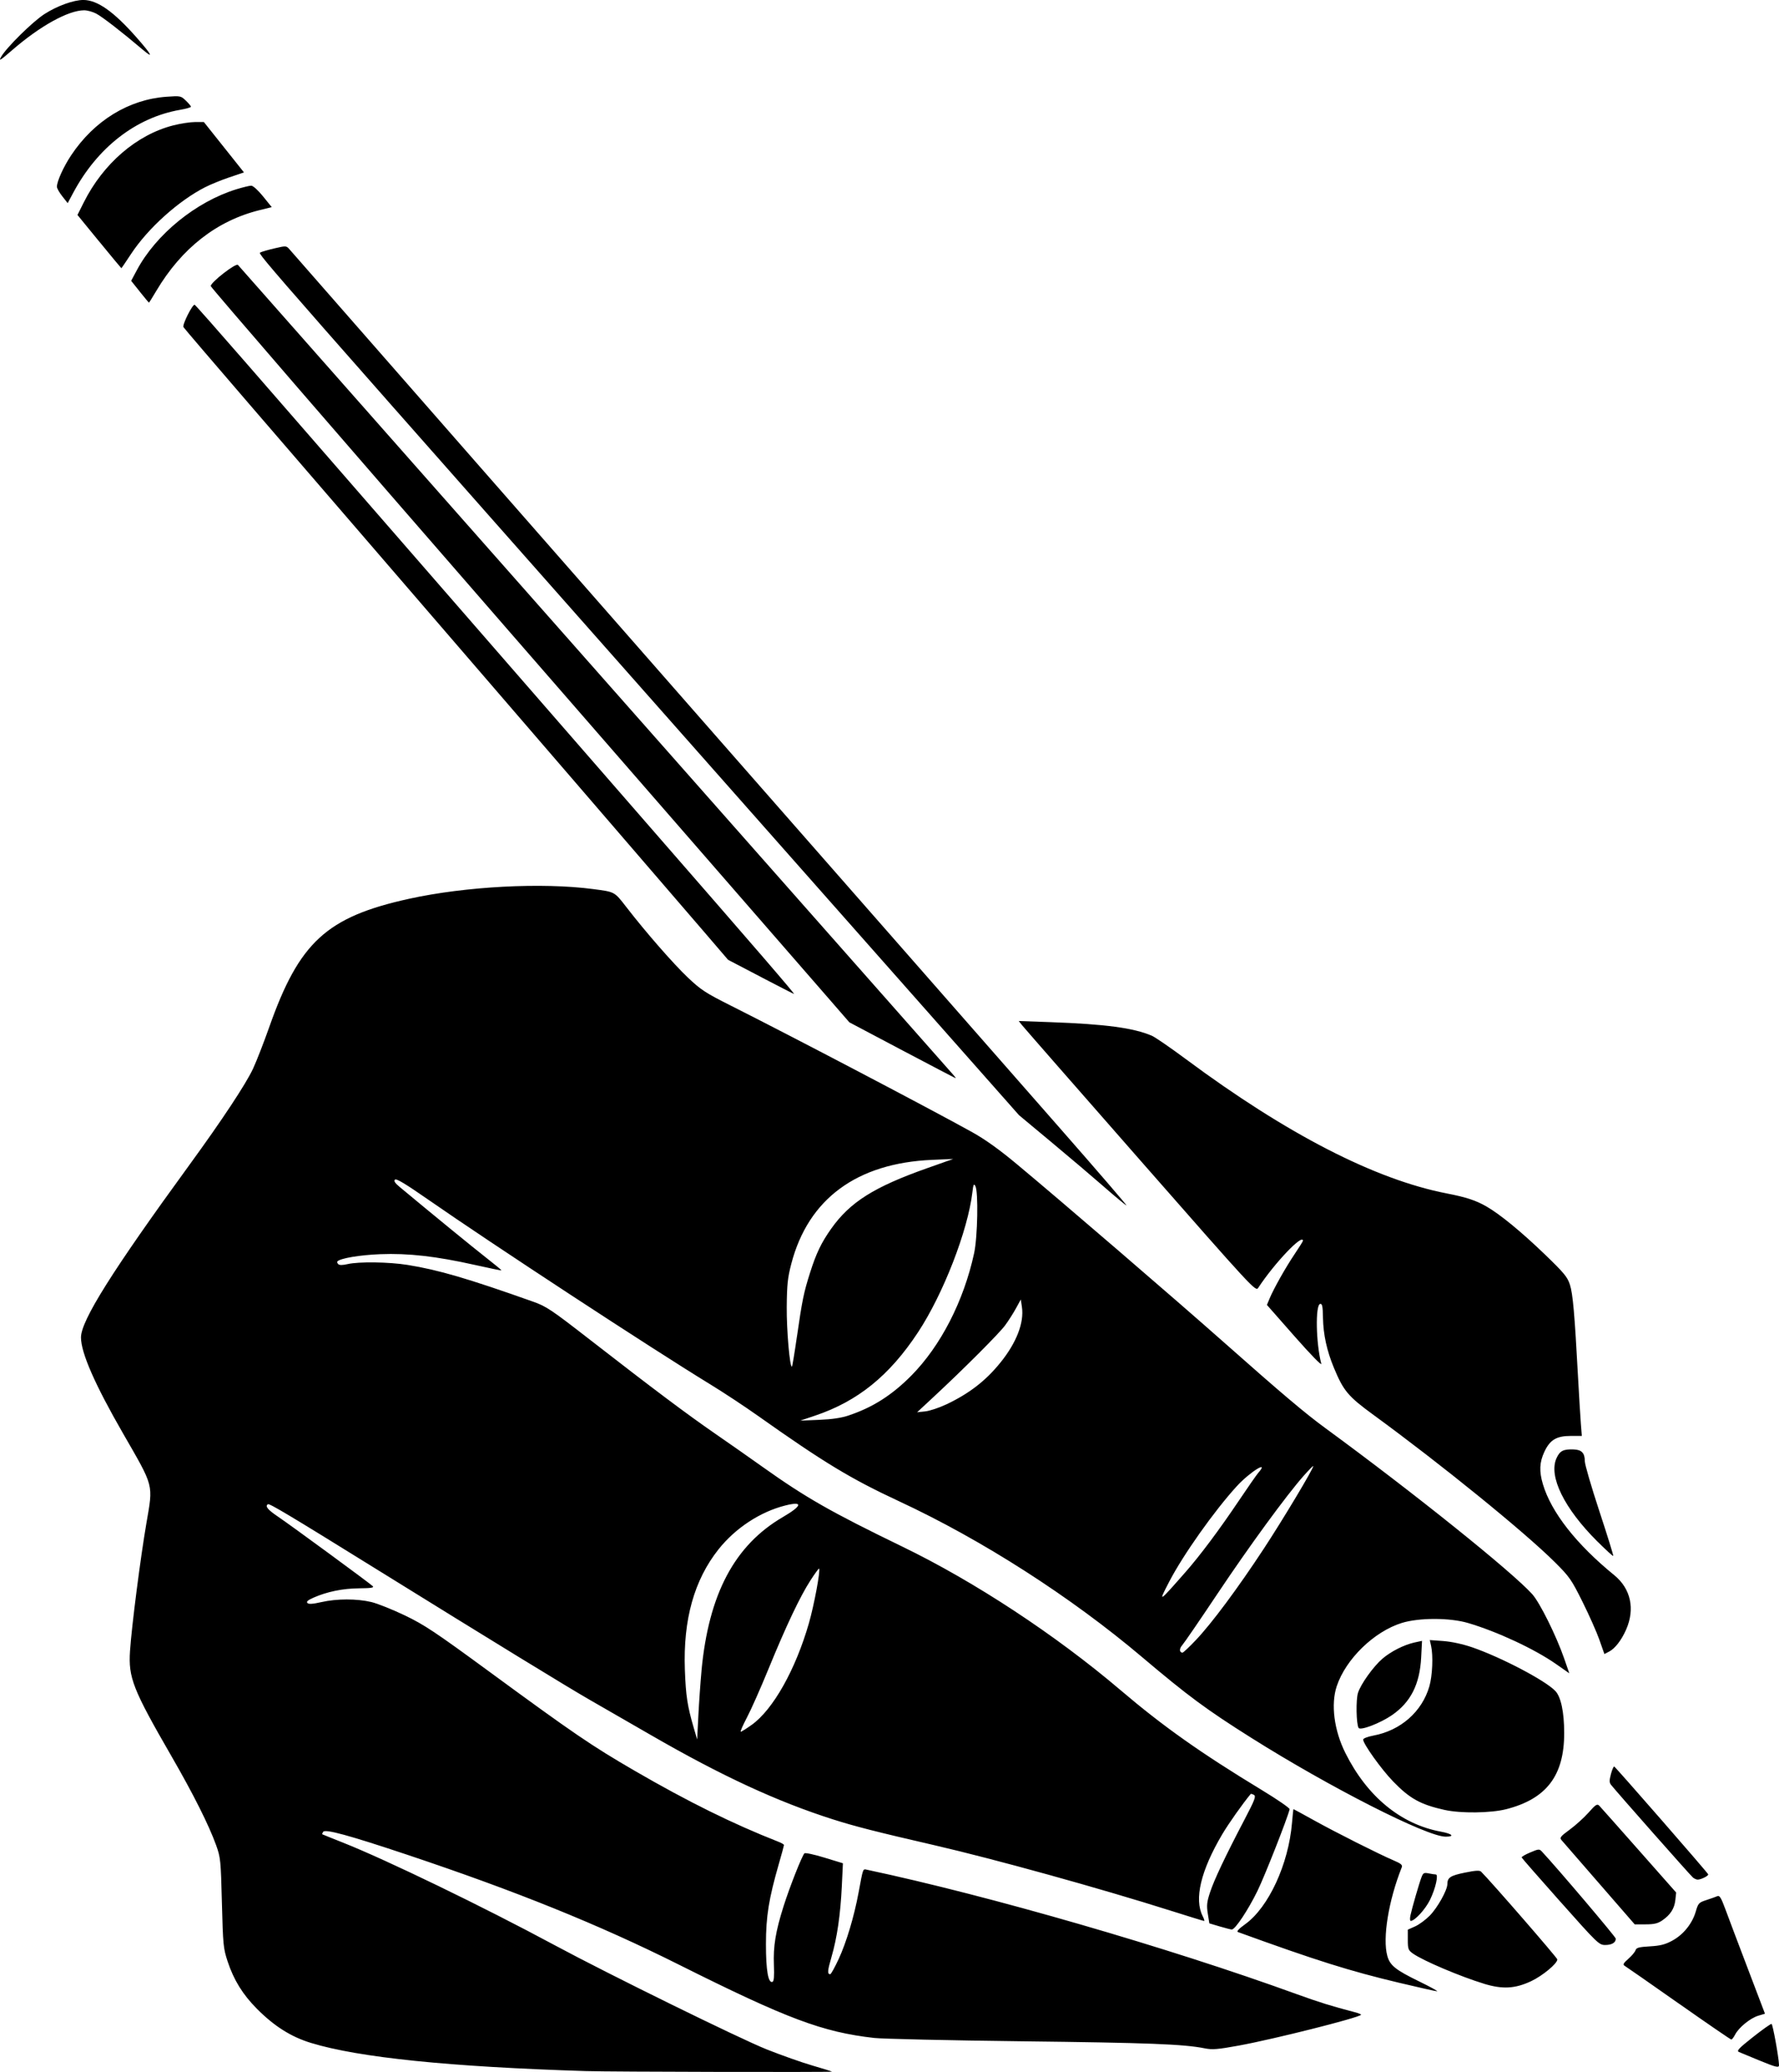 <?xml version="1.0" encoding="UTF-8" standalone="no"?>
<!-- Created with Inkscape (http://www.inkscape.org/) -->

<svg
   width="68.498mm"
   height="79.729mm"
   viewBox="0 0 68.498 79.729"
   version="1.1"
   id="svg1223"
   xml:space="preserve"
   inkscape:version="1.2 (dc2aedaf03, 2022-05-15)"
   sodipodi:docname="Hand holding pencil.svg"
   xmlns:inkscape="http://www.inkscape.org/namespaces/inkscape"
   xmlns:sodipodi="http://sodipodi.sourceforge.net/DTD/sodipodi-0.dtd"
   xmlns="http://www.w3.org/2000/svg"
   xmlns:svg="http://www.w3.org/2000/svg"
   xmlns:rdf="http://www.w3.org/1999/02/22-rdf-syntax-ns#"
   xmlns:cc="http://creativecommons.org/ns#"
   xmlns:dc="http://purl.org/dc/elements/1.1/"><title
     id="title1245">Hand holding pencil</title><sodipodi:namedview
     id="namedview1225"
     pagecolor="#ffffff"
     bordercolor="#000000"
     borderopacity="0.25"
     inkscape:showpageshadow="2"
     inkscape:pageopacity="0.0"
     inkscape:pagecheckerboard="0"
     inkscape:deskcolor="#d1d1d1"
     inkscape:document-units="mm"
     showgrid="false"
     inkscape:zoom="0.25638077"
     inkscape:cx="2309.0655"
     inkscape:cy="3.9004486"
     inkscape:window-width="1920"
     inkscape:window-height="1017"
     inkscape:window-x="1912"
     inkscape:window-y="-8"
     inkscape:window-maximized="1"
     inkscape:current-layer="layer1" /><defs
     id="defs1220" /><g
     inkscape:label="Lager 1"
     inkscape:groupmode="layer"
     id="layer1"
     transform="translate(68.09,-242.224)"><path
       style="fill:#000000;stroke-width:0.066"
       d="m -45.516,321.921 c -5.267,-0.164 -8.764,-0.522 -10.6,-1.084 -0.769,-0.235 -1.415,-0.643 -2.083,-1.315 -0.546,-0.55 -0.891,-1.108 -1.128,-1.825 -0.164,-0.498 -0.177,-0.632 -0.219,-2.25 -0.042,-1.643 -0.052,-1.743 -0.222,-2.217 -0.277,-0.771 -0.879,-1.97 -1.72,-3.426 -1.487,-2.574 -1.664,-3.023 -1.596,-4.052 0.062,-0.939 0.401,-3.578 0.63,-4.909 0.264,-1.533 0.307,-1.366 -0.906,-3.473 -1.077,-1.87 -1.612,-3.091 -1.612,-3.68 0,-0.65 1.203,-2.562 4.194,-6.666 1.231,-1.689 2.158,-3.091 2.429,-3.673 0.136,-0.291 0.414,-1.006 0.62,-1.588 1.159,-3.289 2.212,-4.256 5.397,-4.955 2.171,-0.476 5.106,-0.631 7.081,-0.372 0.839,0.11 0.817,0.098 1.269,0.682 0.756,0.978 1.812,2.187 2.381,2.726 0.498,0.471 0.678,0.589 1.648,1.076 2.29,1.149 7.676,3.971 9.294,4.87 0.497,0.276 1.043,0.666 1.721,1.231 1.778,1.48 6.044,5.149 7.997,6.878 2.197,1.945 3.094,2.703 3.875,3.275 3.414,2.498 7.183,5.521 7.973,6.395 0.289,0.32 0.923,1.595 1.226,2.466 l 0.201,0.579 -0.511,-0.357 c -0.831,-0.58 -2.262,-1.247 -3.387,-1.579 -0.704,-0.208 -1.888,-0.208 -2.553,-0.002 -1.066,0.332 -2.151,1.384 -2.502,2.428 -0.235,0.699 -0.106,1.704 0.333,2.58 0.837,1.673 2.134,2.739 3.679,3.024 0.438,0.081 0.543,0.192 0.18,0.192 -0.726,0 -4.467,-1.902 -7.498,-3.812 -1.716,-1.081 -2.422,-1.603 -4.187,-3.095 -2.755,-2.329 -6.16,-4.511 -9.362,-6 -1.862,-0.866 -2.897,-1.493 -5.445,-3.296 -0.503,-0.356 -1.322,-0.896 -1.82,-1.2 -2.248,-1.372 -8.445,-5.429 -10.856,-7.106 -0.878,-0.61 -1.236,-0.826 -1.288,-0.774 -0.052,0.052 -5e-4,0.132 0.186,0.286 1.37,1.139 2.825,2.327 3.323,2.716 0.334,0.261 0.601,0.481 0.592,0.49 -0.009,0.009 -0.472,-0.086 -1.029,-0.211 -1.483,-0.332 -2.564,-0.455 -3.642,-0.412 -0.782,0.031 -1.523,0.155 -1.644,0.275 -0.021,0.021 -0.008,0.069 0.029,0.106 0.046,0.046 0.161,0.046 0.36,7.4e-4 0.432,-0.1 1.594,-0.084 2.31,0.031 1.193,0.192 2.31,0.519 4.831,1.413 0.516,0.183 0.699,0.306 2.217,1.485 2.402,1.866 3.712,2.848 4.798,3.597 0.528,0.364 1.346,0.937 1.819,1.274 1.662,1.183 2.64,1.741 5.394,3.075 2.78,1.347 5.899,3.398 8.396,5.521 1.639,1.394 3.085,2.416 5.435,3.841 0.601,0.364 1.083,0.697 1.073,0.74 -0.089,0.363 -0.955,2.562 -1.237,3.14 -0.359,0.735 -0.861,1.49 -0.99,1.488 -0.038,-7.6e-4 -0.249,-0.054 -0.467,-0.119 l -0.397,-0.118 -0.06,-0.374 c -0.05,-0.315 -0.037,-0.444 0.087,-0.82 0.158,-0.482 0.588,-1.39 1.327,-2.8 0.397,-0.758 0.451,-0.9 0.362,-0.949 -0.057,-0.032 -0.113,-0.048 -0.123,-0.036 -0.301,0.359 -0.852,1.139 -1.097,1.552 -0.827,1.4 -1.088,2.495 -0.751,3.153 0.051,0.1 0.075,0.182 0.054,0.182 -0.022,0 -0.598,-0.177 -1.28,-0.393 -2.739,-0.867 -6.773,-1.984 -9.107,-2.522 -2.24,-0.516 -3.056,-0.724 -3.91,-0.996 -2.146,-0.684 -4.27,-1.666 -6.976,-3.226 -0.819,-0.472 -1.891,-1.089 -2.382,-1.371 -0.879,-0.505 -3.718,-2.243 -8.338,-5.106 -3.191,-1.978 -3.995,-2.458 -4.053,-2.423 -0.123,0.074 -0.014,0.209 0.391,0.482 0.499,0.337 3.522,2.553 3.643,2.671 0.062,0.06 -0.059,0.08 -0.529,0.084 -0.631,0.006 -1.233,0.13 -1.756,0.361 -0.215,0.095 -0.28,0.153 -0.229,0.204 0.051,0.051 0.204,0.041 0.538,-0.035 0.593,-0.135 1.369,-0.135 1.925,-0.002 0.239,0.058 0.822,0.291 1.295,0.518 0.75,0.361 1.165,0.637 3.246,2.162 3.256,2.386 3.942,2.853 5.588,3.808 2.059,1.194 3.794,2.051 5.542,2.736 0.118,0.046 0.215,0.103 0.215,0.126 -1.99e-4,0.023 -0.087,0.342 -0.193,0.708 -0.392,1.359 -0.501,2.035 -0.502,3.106 -2.75e-4,1.009 0.088,1.515 0.252,1.452 0.056,-0.021 0.072,-0.211 0.055,-0.642 -0.029,-0.732 0.063,-1.291 0.371,-2.266 0.234,-0.739 0.708,-1.941 0.805,-2.039 0.029,-0.029 0.374,0.045 0.767,0.165 l 0.714,0.218 -0.043,0.894 c -0.053,1.092 -0.181,1.97 -0.397,2.712 -0.156,0.536 -0.165,0.663 -0.048,0.663 0.029,0 0.175,-0.263 0.324,-0.583 0.296,-0.638 0.594,-1.63 0.767,-2.56 0.179,-0.961 0.161,-0.911 0.324,-0.877 4.728,1.005 11.612,2.996 16.534,4.783 0.875,0.317 1.354,0.466 2.231,0.694 0.158,0.041 0.274,0.088 0.257,0.106 -0.124,0.124 -3.372,0.94 -4.698,1.182 -0.83,0.151 -1.029,0.167 -1.324,0.107 -0.787,-0.16 -2.186,-0.214 -7.03,-0.271 -2.803,-0.033 -5.364,-0.091 -5.691,-0.128 -1.995,-0.226 -3.348,-0.734 -7.528,-2.824 -3.076,-1.538 -6.247,-2.82 -10.472,-4.232 -2.228,-0.744 -3.144,-0.994 -3.218,-0.875 -0.028,0.045 -0.045,0.086 -0.038,0.092 0.007,0.006 0.37,0.151 0.807,0.325 1.679,0.666 5.406,2.471 8.14,3.942 2.074,1.116 7.136,3.602 8.173,4.014 0.564,0.224 1.353,0.503 1.754,0.619 0.4,0.116 0.74,0.222 0.756,0.235 0.03,0.026 -8.553,0.008 -9.458,-0.021 z m 4.436,-15.408 c 0.276,-2.947 1.272,-4.827 3.132,-5.911 0.751,-0.438 0.791,-0.621 0.098,-0.447 -0.964,0.241 -1.922,0.868 -2.572,1.685 -0.94,1.181 -1.368,2.71 -1.298,4.64 0.037,1.008 0.096,1.392 0.347,2.25 l 0.126,0.43 0.047,-0.926 c 0.026,-0.51 0.08,-1.284 0.121,-1.721 z m 1.933,2.085 c 0.825,-0.591 1.688,-2.124 2.203,-3.912 0.2,-0.696 0.451,-2.041 0.392,-2.102 -0.013,-0.013 -0.163,0.191 -0.333,0.455 -0.402,0.621 -0.941,1.759 -1.616,3.408 -0.298,0.728 -0.671,1.569 -0.83,1.869 -0.158,0.3 -0.265,0.546 -0.237,0.546 0.028,0 0.217,-0.119 0.42,-0.264 z m 17.1,-3.261 c 0.612,-0.644 1.615,-1.992 2.621,-3.523 0.743,-1.131 1.902,-3.065 1.902,-3.175 0,-0.024 -0.166,0.145 -0.37,0.375 -0.667,0.753 -2.093,2.704 -3.331,4.556 -0.668,1 -1.274,1.883 -1.345,1.962 -0.12,0.133 -0.114,0.286 0.012,0.286 0.03,0 0.259,-0.216 0.511,-0.481 z m -0.4,-2.614 c 0.568,-0.647 1.304,-1.631 2.049,-2.739 0.351,-0.522 0.69,-1.009 0.753,-1.081 0.456,-0.522 -0.329,-0.033 -0.831,0.518 -0.868,0.953 -2.058,2.634 -2.592,3.661 -0.435,0.837 -0.425,0.831 0.62,-0.359 z m -12.946,-6.039 c 0.912,-0.307 1.652,-0.779 2.392,-1.526 1.131,-1.142 2.018,-2.869 2.417,-4.705 0.137,-0.628 0.169,-2.381 0.048,-2.592 -0.059,-0.102 -0.078,-0.061 -0.113,0.239 -0.173,1.474 -1.121,3.916 -2.093,5.39 -1.1,1.669 -2.321,2.656 -3.966,3.209 l -0.569,0.191 0.728,-0.03 c 0.506,-0.021 0.859,-0.074 1.157,-0.175 z m 3.738,-0.417 c 0.888,-0.422 1.516,-0.907 2.086,-1.612 0.617,-0.762 0.916,-1.535 0.827,-2.134 l -0.043,-0.292 -0.187,0.341 c -0.103,0.188 -0.291,0.483 -0.419,0.656 -0.235,0.318 -1.602,1.685 -2.758,2.758 l -0.629,0.584 0.312,-0.033 c 0.172,-0.018 0.536,-0.139 0.81,-0.269 z m -5.751,-2.602 c 0.205,-1.418 0.263,-1.703 0.508,-2.472 0.237,-0.746 0.432,-1.151 0.812,-1.688 0.726,-1.024 1.651,-1.607 3.698,-2.33 l 1.001,-0.354 -0.811,0.035 c -2.9,0.124 -4.769,1.5 -5.422,3.992 -0.142,0.543 -0.17,0.801 -0.178,1.668 -0.008,0.898 0.122,2.373 0.202,2.293 0.015,-0.015 0.101,-0.53 0.189,-1.144 z m 37.022,27.832 c -0.346,-0.142 -0.683,-0.282 -0.75,-0.311 -0.101,-0.043 -0.01,-0.14 0.538,-0.573 0.363,-0.287 0.685,-0.515 0.717,-0.508 0.047,0.011 0.278,1.279 0.287,1.579 0.004,0.122 -0.099,0.098 -0.792,-0.187 z m -3.077,-2.183 c -1.092,-0.767 -2.027,-1.418 -2.079,-1.448 -0.073,-0.042 -0.041,-0.1 0.146,-0.265 0.132,-0.116 0.257,-0.264 0.278,-0.33 0.031,-0.099 0.13,-0.125 0.552,-0.15 0.405,-0.024 0.588,-0.07 0.867,-0.222 0.425,-0.231 0.766,-0.656 0.901,-1.12 0.093,-0.32 0.117,-0.345 0.412,-0.441 0.172,-0.056 0.361,-0.123 0.419,-0.149 0.085,-0.038 0.145,0.061 0.308,0.502 0.111,0.302 0.5,1.331 0.864,2.286 l 0.661,1.736 -0.259,0.077 c -0.305,0.091 -0.75,0.453 -0.89,0.725 -0.055,0.106 -0.121,0.192 -0.147,0.192 -0.026,0 -0.941,-0.627 -2.033,-1.394 z m -10.754,-0.791 c -1.907,-0.453 -3.185,-0.855 -6.213,-1.954 -0.058,-0.021 0.043,-0.13 0.28,-0.299 0.902,-0.646 1.673,-2.313 1.805,-3.904 0.024,-0.289 0.05,-0.526 0.057,-0.526 0.007,0 0.368,0.197 0.801,0.437 0.85,0.471 2.488,1.295 3.06,1.539 0.278,0.118 0.343,0.174 0.308,0.262 -0.51,1.281 -0.746,2.73 -0.556,3.412 0.101,0.364 0.317,0.538 1.219,0.977 0.437,0.213 0.749,0.385 0.695,0.383 -0.055,-0.002 -0.71,-0.149 -1.456,-0.327 z m 3.27,0.038 c -0.911,-0.276 -2.36,-0.891 -2.743,-1.164 -0.179,-0.127 -0.196,-0.173 -0.196,-0.529 v -0.389 l 0.281,-0.126 c 0.155,-0.069 0.409,-0.257 0.565,-0.416 0.299,-0.305 0.675,-0.978 0.677,-1.212 0.002,-0.252 0.116,-0.327 0.672,-0.441 0.412,-0.084 0.57,-0.094 0.627,-0.037 0.375,0.371 2.935,3.316 2.935,3.377 0,0.159 -0.574,0.634 -1.013,0.839 -0.617,0.288 -1.096,0.314 -1.806,0.099 z m 2.938,-3.153 c -0.812,-0.913 -1.484,-1.681 -1.494,-1.707 -0.01,-0.026 0.138,-0.113 0.329,-0.193 0.33,-0.139 0.351,-0.141 0.455,-0.03 0.606,0.649 2.841,3.283 2.841,3.347 0,0.151 -0.154,0.243 -0.406,0.243 -0.24,0 -0.292,-0.05 -1.724,-1.66 z m 1.492,-0.706 c -0.753,-0.864 -1.407,-1.618 -1.455,-1.674 -0.075,-0.088 -0.031,-0.143 0.317,-0.397 0.222,-0.162 0.549,-0.457 0.726,-0.656 0.28,-0.315 0.334,-0.349 0.416,-0.265 0.051,0.053 0.738,0.826 1.526,1.718 l 1.433,1.621 -0.031,0.289 c -0.035,0.329 -0.191,0.571 -0.508,0.787 -0.17,0.116 -0.312,0.149 -0.638,0.149 h -0.419 z m -7.267,1.224 c 0.062,-0.29 0.334,-1.228 0.424,-1.464 0.064,-0.168 0.096,-0.185 0.278,-0.149 0.113,0.023 0.235,0.041 0.272,0.041 0.114,0 -0.007,0.537 -0.22,0.974 -0.178,0.365 -0.587,0.813 -0.744,0.813 -0.031,0 -0.036,-0.097 -0.01,-0.215 z m 10.874,-1.456 c -0.093,-0.076 -2.96,-3.319 -3.152,-3.566 -0.068,-0.087 -0.068,-0.168 -0.003,-0.414 0.045,-0.168 0.102,-0.298 0.126,-0.289 0.054,0.021 3.593,4.078 3.619,4.148 0.02,0.055 -0.276,0.204 -0.406,0.204 -0.046,0 -0.129,-0.037 -0.185,-0.083 z m -9.553,-2.597 c -0.938,-0.209 -1.349,-0.437 -1.992,-1.102 -0.452,-0.467 -1.151,-1.444 -1.151,-1.608 0,-0.044 0.174,-0.111 0.395,-0.153 1.05,-0.195 1.874,-0.921 2.155,-1.896 0.118,-0.412 0.151,-1.176 0.066,-1.555 l -0.05,-0.225 0.52,0.038 c 0.319,0.024 0.749,0.117 1.111,0.241 1.115,0.383 2.831,1.284 3.205,1.683 0.215,0.23 0.337,0.809 0.339,1.608 0.003,1.645 -0.678,2.541 -2.233,2.939 -0.595,0.152 -1.75,0.166 -2.365,0.029 z m -3.318,-3.158 c -0.091,-0.148 -0.108,-1.088 -0.023,-1.35 0.11,-0.342 0.592,-1.014 0.939,-1.312 0.331,-0.283 0.832,-0.536 1.236,-0.625 l 0.29,-0.063 -0.033,0.64 c -0.054,1.033 -0.403,1.722 -1.123,2.218 -0.452,0.311 -1.216,0.604 -1.285,0.492 z m 9.275,-3.382 c -0.105,-0.297 -0.398,-0.958 -0.652,-1.467 -0.428,-0.86 -0.504,-0.969 -1.064,-1.526 -1.172,-1.165 -4.382,-3.77 -6.989,-5.672 -0.976,-0.712 -1.15,-0.919 -1.52,-1.808 -0.273,-0.657 -0.41,-1.281 -0.422,-1.931 -0.008,-0.447 -0.028,-0.544 -0.109,-0.529 -0.19,0.036 -0.161,1.532 0.045,2.3 0.026,0.098 -0.394,-0.333 -1.025,-1.048 l -1.069,-1.214 0.101,-0.242 c 0.161,-0.386 0.616,-1.194 0.965,-1.712 0.176,-0.262 0.321,-0.493 0.321,-0.513 0,-0.293 -1.098,0.86 -1.722,1.81 -0.099,0.151 -0.173,0.071 -4.533,-4.896 -2.438,-2.777 -4.49,-5.122 -4.56,-5.211 l -0.128,-0.161 1.219,0.044 c 2.123,0.077 3.193,0.22 3.905,0.522 0.124,0.053 0.718,0.461 1.318,0.906 3.879,2.879 7.275,4.626 10.039,5.163 0.756,0.147 1.125,0.269 1.54,0.509 0.519,0.3 1.341,0.976 2.231,1.832 0.748,0.721 0.874,0.872 0.971,1.173 0.113,0.349 0.181,1.122 0.311,3.534 0.039,0.728 0.089,1.539 0.109,1.803 l 0.038,0.48 h -0.422 c -0.556,7.5e-4 -0.805,0.15 -1.021,0.613 -0.188,0.405 -0.204,0.746 -0.056,1.244 0.321,1.081 1.288,2.313 2.749,3.503 0.636,0.518 0.806,1.301 0.454,2.097 -0.18,0.406 -0.427,0.726 -0.653,0.842 l -0.182,0.094 -0.191,-0.541 z m -0.083,-3.794 c -1.276,-1.269 -1.885,-2.508 -1.573,-3.2 0.129,-0.286 0.262,-0.355 0.661,-0.34 0.311,0.011 0.43,0.138 0.43,0.456 0,0.122 0.252,0.986 0.56,1.92 0.308,0.934 0.549,1.709 0.535,1.723 -0.014,0.014 -0.29,-0.238 -0.613,-0.56 z m -18.978,-13.632 c -0.437,-0.381 -1.355,-1.161 -2.042,-1.732 l -1.247,-1.038 -8.314,-9.397 C -58.209,251.957 -58.173,251.998 -58.07,251.941 c 0.054,-0.03 0.302,-0.102 0.551,-0.16 0.453,-0.105 0.453,-0.105 0.586,0.049 0.375,0.434 13.199,15.061 16.584,18.915 1.007,1.147 3.778,4.303 6.157,7.015 2.38,2.712 5.496,6.263 6.926,7.892 1.43,1.629 2.576,2.959 2.548,2.956 -0.028,-0.003 -0.409,-0.318 -0.846,-0.699 z m -7.789,-5.269 -2.032,-1.074 -0.979,-1.126 c -0.539,-0.619 -6.071,-6.974 -12.295,-14.121 -6.224,-7.147 -11.316,-13.036 -11.316,-13.085 0,-0.146 0.975,-0.902 1.048,-0.813 0.013,0.015 2.878,3.259 6.368,7.208 15.971,18.073 21.034,23.801 21.159,23.939 0.074,0.082 0.122,0.148 0.107,0.147 -0.015,-7.4e-4 -0.942,-0.485 -2.06,-1.075 z m -5.446,-2.824 -1.257,-0.656 -0.898,-1.047 c -0.494,-0.576 -2.696,-3.131 -4.894,-5.679 -5.731,-6.644 -9.856,-11.427 -12.672,-14.691 -1.35,-1.565 -2.477,-2.883 -2.505,-2.929 -0.054,-0.088 0.35,-0.89 0.432,-0.86 0.026,0.009 0.902,1 1.947,2.201 4.947,5.684 8.624,9.906 9.623,11.052 0.603,0.692 1.914,2.195 2.911,3.342 0.998,1.147 2.308,2.65 2.911,3.342 4.268,4.894 5.728,6.586 5.683,6.583 -0.014,-7.5e-4 -0.59,-0.297 -1.282,-0.657 z m -23.904,-26.364 -0.336,-0.42 0.22,-0.411 c 0.737,-1.38 2.278,-2.632 3.827,-3.11 0.25,-0.077 0.509,-0.14 0.576,-0.14 0.07,0 0.265,0.176 0.456,0.413 l 0.334,0.413 -0.463,0.114 c -1.65,0.405 -3.006,1.464 -3.983,3.11 -0.147,0.248 -0.274,0.451 -0.282,0.451 -0.008,0 -0.165,-0.189 -0.35,-0.419 z m -1.565,-1.929 -0.838,-1.025 0.241,-0.481 c 0.749,-1.496 2.036,-2.605 3.443,-2.965 0.28,-0.072 0.661,-0.13 0.846,-0.13 l 0.337,6e-4 0.772,0.969 0.772,0.969 -0.556,0.187 c -0.306,0.103 -0.727,0.274 -0.937,0.381 -1.028,0.523 -2.207,1.584 -2.857,2.573 -0.197,0.3 -0.364,0.545 -0.371,0.545 -0.007,0 -0.39,-0.461 -0.851,-1.025 z m -1.422,-1.743 c -0.114,-0.144 -0.208,-0.31 -0.208,-0.368 0,-0.208 0.254,-0.768 0.549,-1.211 0.887,-1.333 2.219,-2.149 3.672,-2.252 0.536,-0.038 0.553,-0.035 0.744,0.149 0.108,0.103 0.196,0.209 0.196,0.235 0,0.026 -0.189,0.08 -0.421,0.12 -1.696,0.295 -3.181,1.448 -4.114,3.196 l -0.211,0.394 z m -2.354,-5.37 c 0.203,-0.356 1.214,-1.353 1.668,-1.644 0.489,-0.314 1.124,-0.543 1.5,-0.541 0.538,0.003 1.166,0.446 2.042,1.44 0.592,0.672 0.681,0.847 0.239,0.471 -0.79,-0.671 -1.562,-1.269 -1.795,-1.389 -0.135,-0.07 -0.343,-0.126 -0.463,-0.125 -0.61,0.004 -1.694,0.604 -2.761,1.528 -0.475,0.411 -0.539,0.45 -0.43,0.26 z"
       id="path1239"
       sodipodi:nodetypes="cssssssssssssssscscsssssscsscssssssssssscsscssscsssssssssscscssssssssssssssssscssscsssscssssssscssssscssssssssssssssssccsssssscsscsssssscssssssssssssssscsssssscsccsscssscccsssscsssssssssssssssssssssscsssssssssssssscsssscssssssssssssssssssssscssscssscssssscsccssccssssssccsscsssssscssscsssssssscsssssscsscssssssccssssscccssssssssscsssssssssscsssssscsscssssssssccsscsssscssssccssccccssssccsssssssscssssssssss" /></g></svg>
